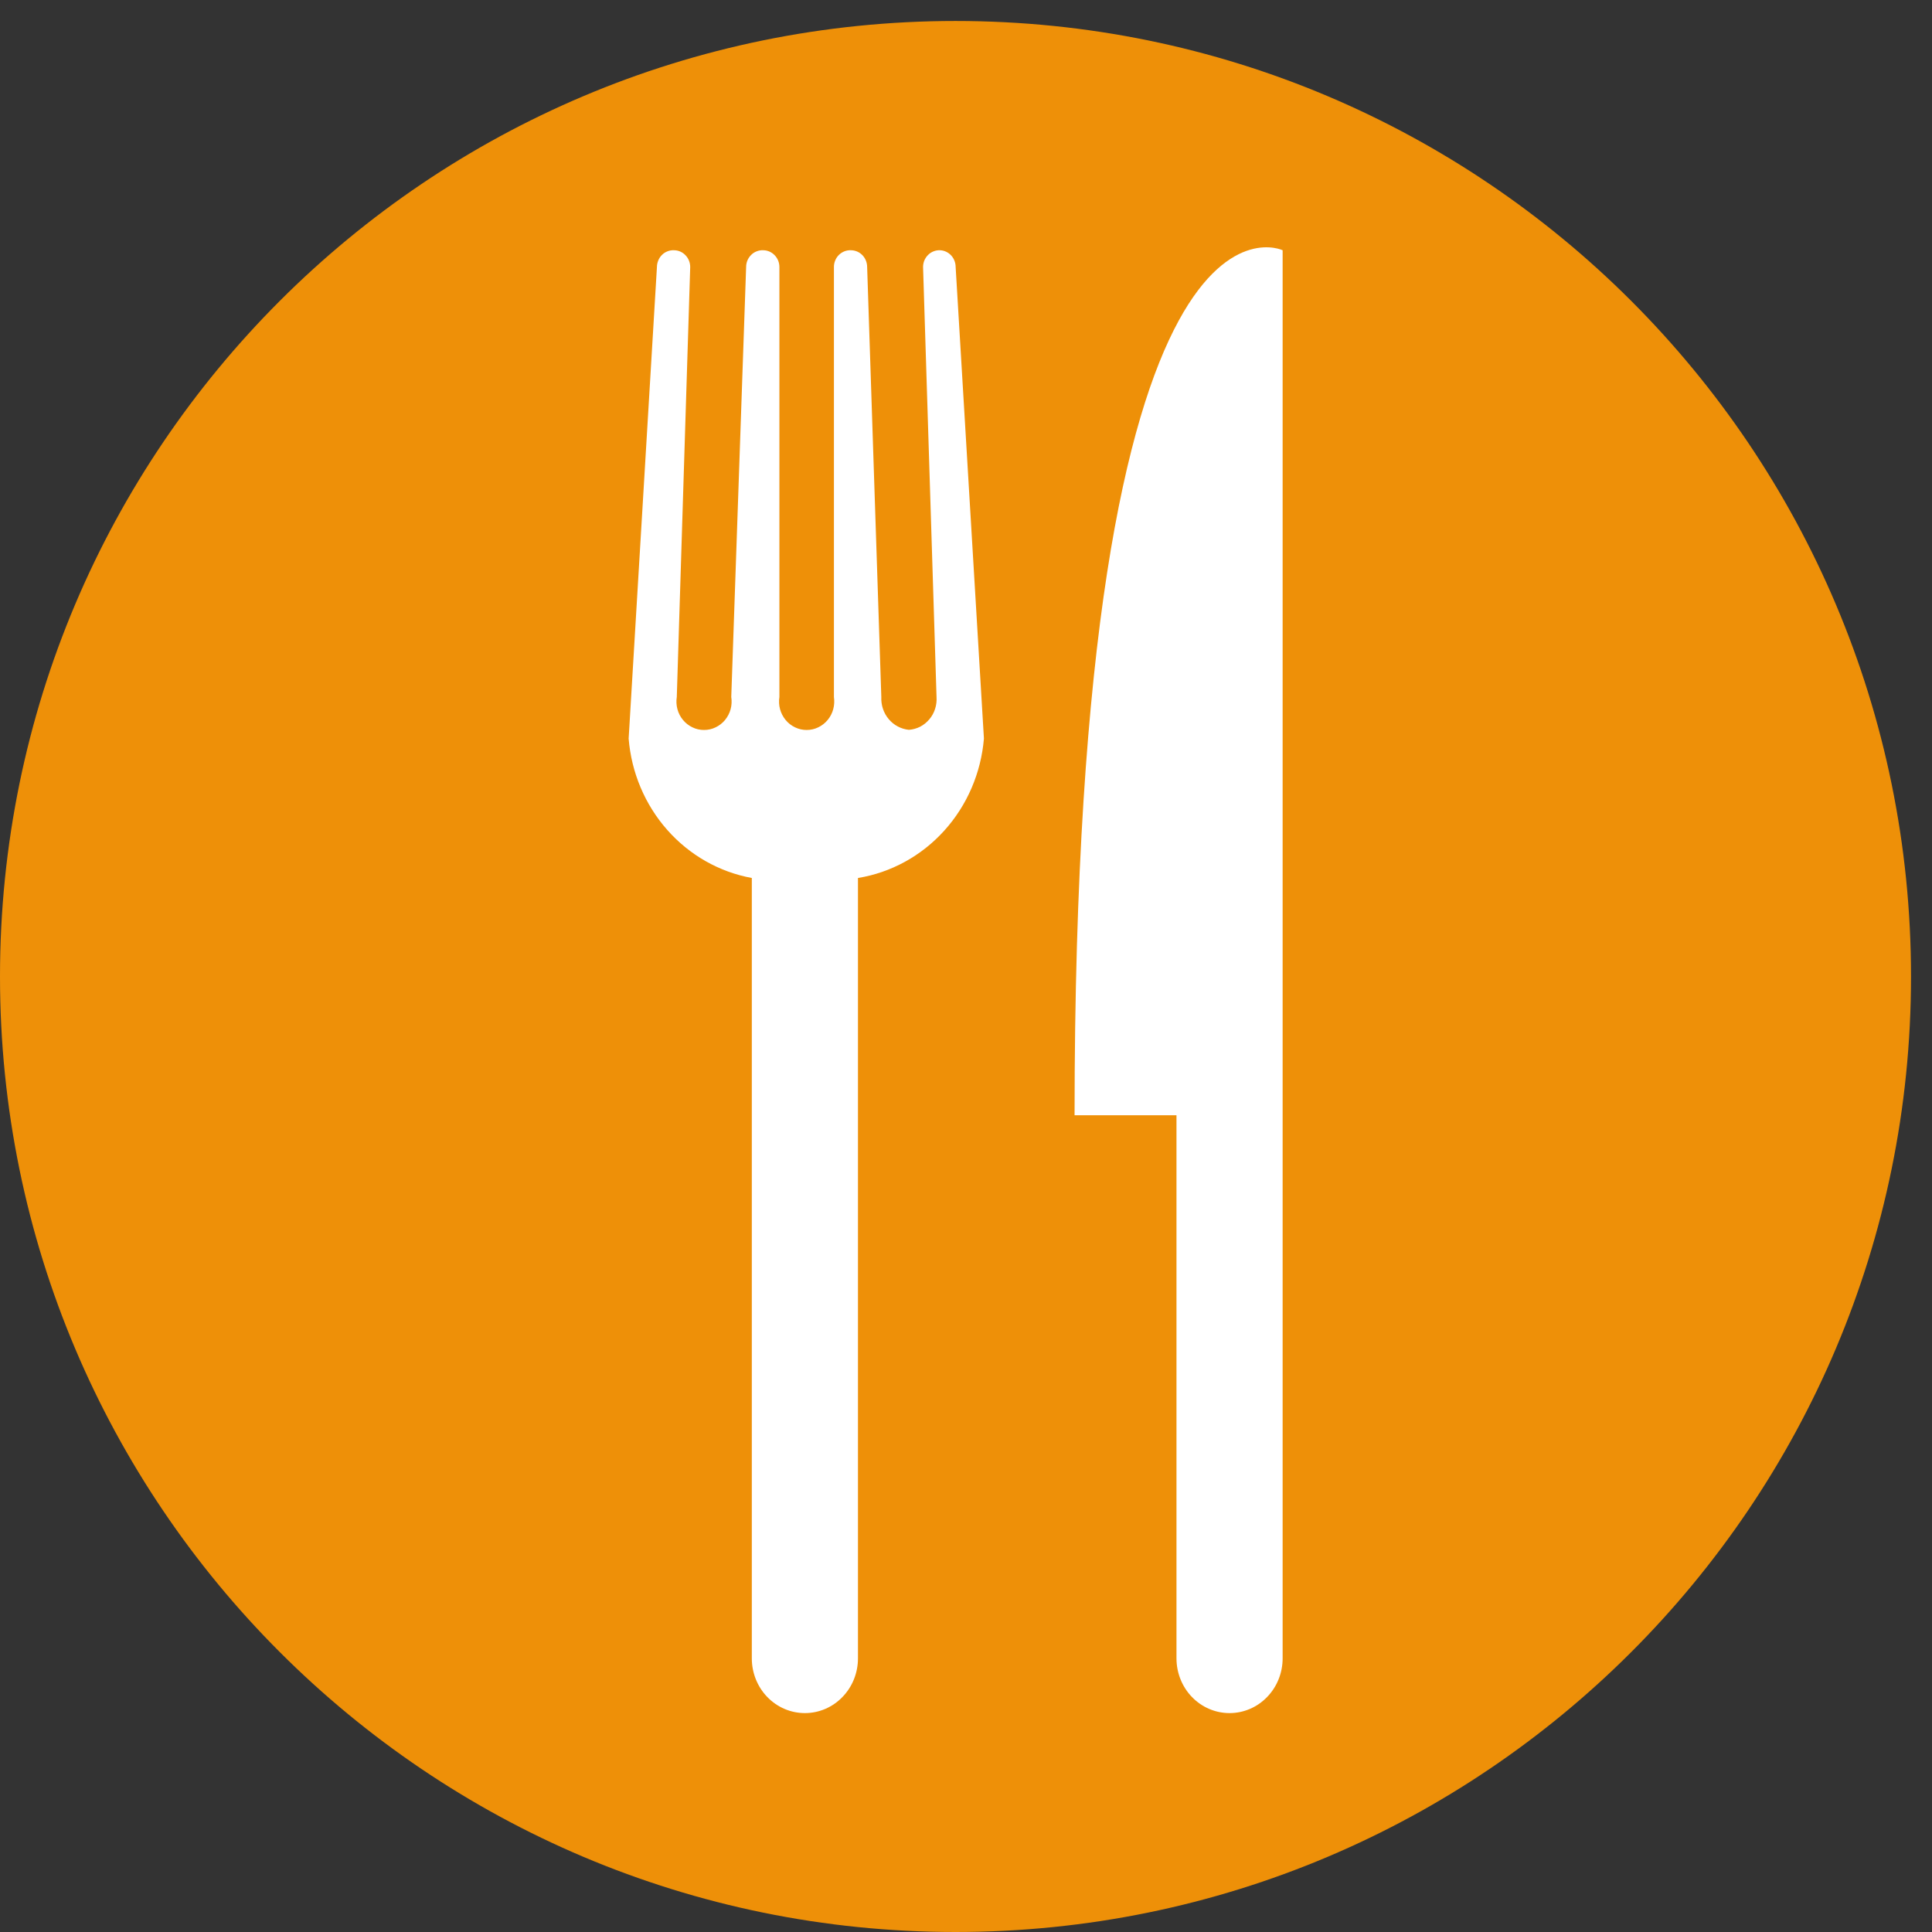 <svg width="36" height="36" viewBox="0 0 36 36" fill="none" xmlns="http://www.w3.org/2000/svg">
<rect x="0" y="0" width="36" height="36" fill="#333333" stroke="none"/>
<path d="M17.805 36C27.638 36 35.609 28.029 35.609 18.196C35.609 8.362 27.638 0.391 17.805 0.391C7.971 0.391 0 8.362 0 18.196C0 28.029 7.971 36 17.805 36Z" fill="#EE9008"/>
<path d="M17.517 4.663C17.476 4.661 17.435 4.668 17.397 4.683C17.358 4.698 17.323 4.72 17.294 4.75C17.264 4.779 17.241 4.814 17.224 4.853C17.208 4.892 17.2 4.934 17.2 4.976L17.451 12.987C17.456 13.062 17.447 13.138 17.424 13.209C17.401 13.281 17.365 13.347 17.317 13.403C17.269 13.46 17.211 13.507 17.146 13.541C17.08 13.574 17.009 13.594 16.936 13.599C16.791 13.585 16.656 13.514 16.56 13.4C16.464 13.286 16.415 13.138 16.422 12.987L16.158 4.976C16.158 4.893 16.126 4.813 16.07 4.755C16.013 4.696 15.935 4.663 15.855 4.663C15.814 4.661 15.773 4.668 15.735 4.683C15.697 4.698 15.662 4.72 15.632 4.75C15.602 4.779 15.579 4.814 15.563 4.853C15.547 4.892 15.538 4.934 15.539 4.976V12.987C15.55 13.063 15.546 13.141 15.526 13.215C15.506 13.289 15.471 13.357 15.422 13.416C15.374 13.474 15.314 13.521 15.246 13.553C15.179 13.586 15.105 13.602 15.031 13.602C14.956 13.602 14.883 13.586 14.815 13.553C14.747 13.521 14.687 13.474 14.639 13.416C14.591 13.357 14.555 13.289 14.535 13.215C14.515 13.141 14.511 13.063 14.523 12.987V4.976C14.523 4.893 14.491 4.813 14.434 4.755C14.377 4.696 14.3 4.663 14.22 4.663C14.179 4.661 14.138 4.668 14.1 4.683C14.061 4.698 14.026 4.72 13.997 4.75C13.967 4.779 13.944 4.814 13.927 4.853C13.911 4.892 13.903 4.934 13.903 4.976L13.626 12.987C13.638 13.063 13.634 13.141 13.614 13.215C13.594 13.289 13.558 13.357 13.51 13.416C13.462 13.474 13.402 13.521 13.334 13.553C13.267 13.586 13.193 13.602 13.118 13.602C13.044 13.602 12.97 13.586 12.903 13.553C12.835 13.521 12.775 13.474 12.727 13.416C12.678 13.357 12.643 13.289 12.623 13.215C12.603 13.141 12.599 13.063 12.611 12.987L12.861 4.976C12.861 4.893 12.829 4.813 12.772 4.755C12.716 4.696 12.638 4.663 12.558 4.663C12.517 4.661 12.476 4.668 12.438 4.683C12.399 4.698 12.364 4.72 12.335 4.75C12.305 4.779 12.282 4.814 12.266 4.853C12.25 4.892 12.241 4.934 12.241 4.976L11.714 13.762C11.765 14.396 12.018 14.994 12.433 15.464C12.848 15.934 13.402 16.249 14.009 16.36V30.901C14.009 31.172 14.113 31.431 14.298 31.622C14.484 31.814 14.735 31.921 14.998 31.921C15.26 31.921 15.512 31.814 15.697 31.622C15.883 31.431 15.987 31.172 15.987 30.901V16.36C16.603 16.26 17.169 15.949 17.594 15.479C18.02 15.008 18.28 14.404 18.334 13.762L17.807 4.976C17.807 4.895 17.777 4.817 17.723 4.759C17.669 4.701 17.595 4.666 17.517 4.663Z" fill="white"/>
<path d="M20.023 20.781H21.922V30.901C21.922 31.171 22.026 31.431 22.211 31.622C22.397 31.814 22.648 31.921 22.911 31.921C23.173 31.921 23.425 31.814 23.61 31.622C23.796 31.431 23.9 31.171 23.9 30.901V4.663C23.9 4.663 20.023 2.799 20.023 20.781Z" fill="white"/>
</svg>
